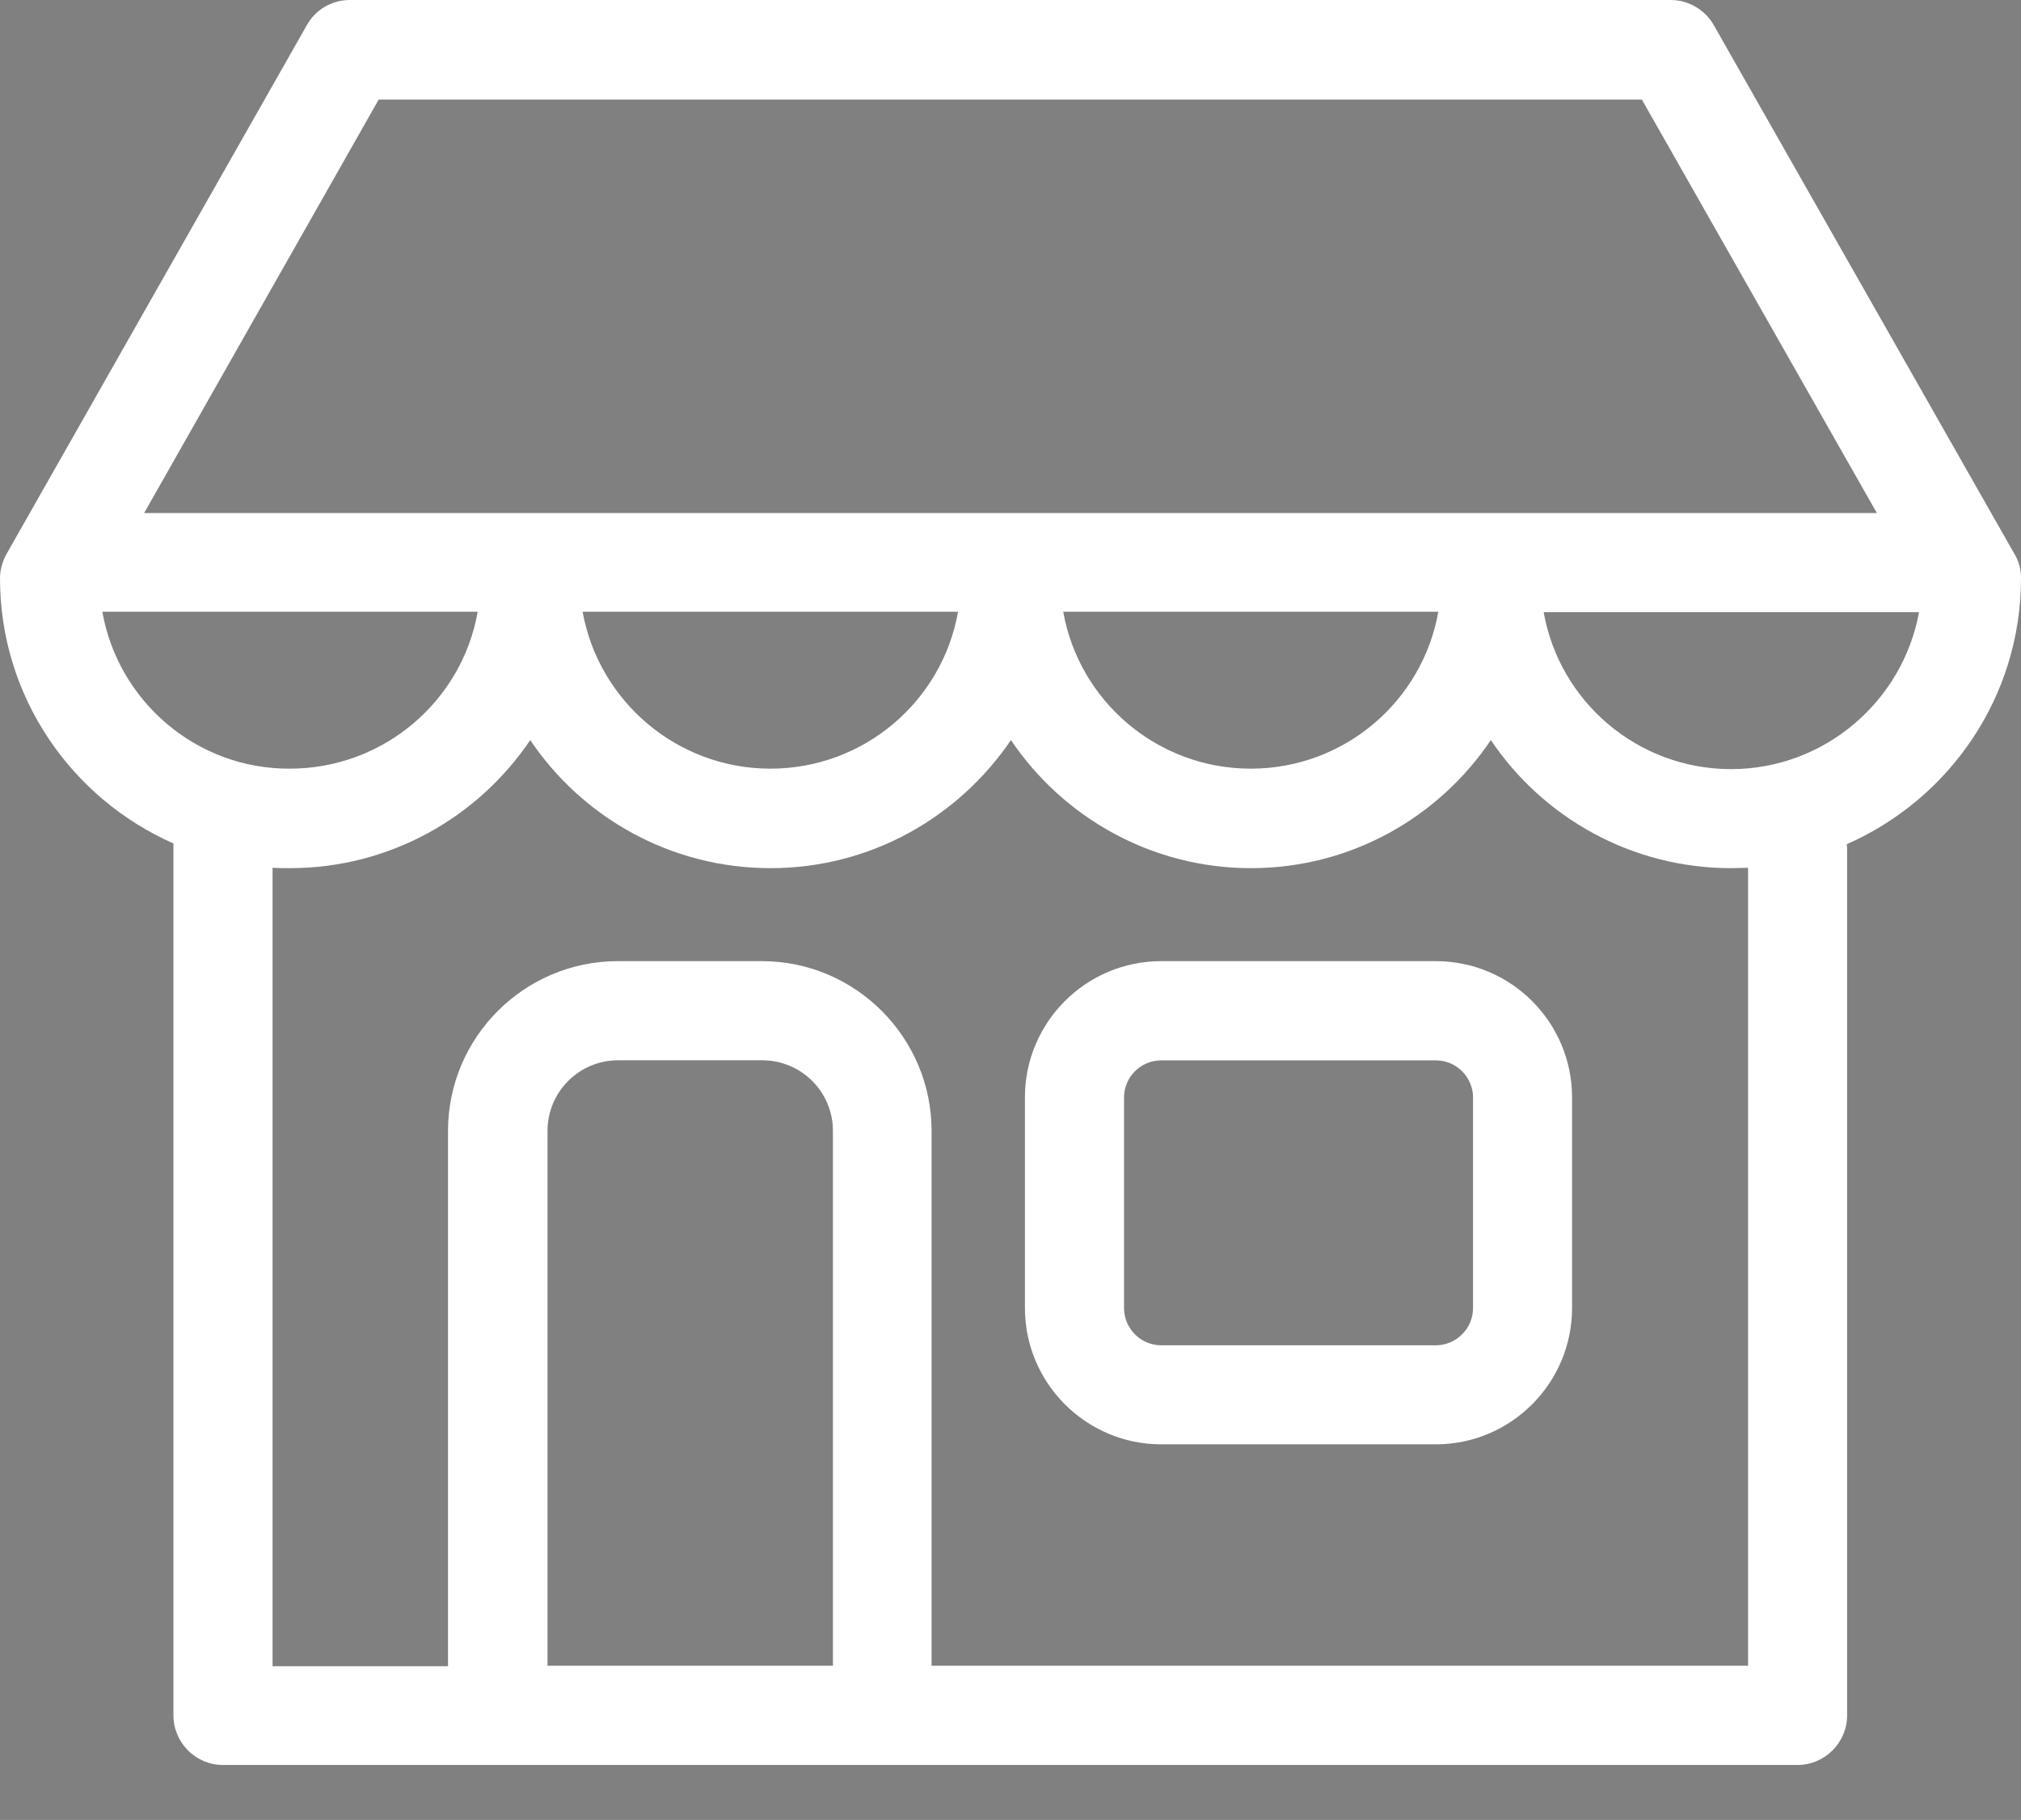 <?xml version="1.0" encoding="utf-8"?>
<!-- Generator: Adobe Illustrator 15.0.0, SVG Export Plug-In . SVG Version: 6.00 Build 0)  -->
<!DOCTYPE svg PUBLIC "-//W3C//DTD SVG 1.1//EN" "http://www.w3.org/Graphics/SVG/1.1/DTD/svg11.dtd">
<svg version="1.1" id="Layer_1" xmlns="http://www.w3.org/2000/svg" xmlns:xlink="http://www.w3.org/1999/xlink" x="0px" y="0px"
	 width="22px" height="19.808px" viewBox="0 0 22 19.808" enable-background="new 0 0 22 19.808" xml:space="preserve">
<rect x="0" y="0" width="22" height="19.808" fill="#808080" stroke="none"/>
<path d="M11.282,19.808"/>
<g>
	<path fill="#FFFFFF" d="M15.63,10.461h-2.99c-0.818,0-1.483,0.665-1.483,1.483v2.292c0,0.818,0.666,1.484,1.483,1.484h2.99
		c0.818,0,1.483-0.666,1.483-1.484v-2.292C17.113,11.126,16.448,10.461,15.63,10.461L15.63,10.461z M16.035,14.237
		c0,0.225-0.185,0.405-0.405,0.405h-2.99c-0.224,0-0.404-0.184-0.404-0.405v-2.292c0-0.225,0.184-0.404,0.404-0.404h2.99
		c0.225,0,0.405,0.184,0.405,0.404V14.237z M16.035,14.237"/>
	<path fill="#FFFFFF" d="M22,6.294c0-0.095-0.022-0.185-0.072-0.266l-3.272-5.754C18.562,0.108,18.381,0,18.188,0H3.807
		C3.614,0,3.434,0.104,3.34,0.274L0.072,6.028C0.027,6.109,0,6.199,0,6.294C0,7.583,0.777,8.69,1.888,9.18v9.49
		c0,0.297,0.242,0.54,0.539,0.54h17.14c0.297,0,0.54-0.243,0.54-0.54V9.247c0-0.022,0-0.04-0.005-0.058
		C21.218,8.699,22,7.588,22,6.294L22,6.294z M4.122,1.084h13.751l2.558,4.5H1.569L4.122,1.084z M15.657,6.658
		c-0.171,0.971-1.021,1.708-2.041,1.708c-1.021,0-1.87-0.737-2.042-1.708H15.657z M10.429,6.658
		c-0.171,0.971-1.021,1.708-2.042,1.708c-1.02,0-1.87-0.737-2.045-1.708H10.429z M1.114,6.658h4.086
		C5.03,7.629,4.176,8.366,3.155,8.366C2.135,8.371,1.285,7.629,1.114,6.658L1.114,6.658z M9.063,18.13H5.96v-5.821
		c0-0.423,0.342-0.769,0.769-0.769h1.569c0.422,0,0.769,0.341,0.769,0.769v5.821H9.063z M19.028,18.13h-8.887v-5.821
		c0-1.016-0.827-1.848-1.848-1.848H6.725c-1.016,0-1.848,0.827-1.848,1.848v5.826H2.967V9.445C3.03,9.449,3.092,9.449,3.155,9.449
		c1.088,0,2.05-0.553,2.617-1.394C6.338,8.896,7.3,9.449,8.388,9.449c1.088,0,2.045-0.553,2.617-1.394
		c0.566,0.841,1.529,1.394,2.612,1.394c1.088,0,2.045-0.553,2.612-1.394c0.565,0.841,1.528,1.394,2.615,1.394
		c0.063,0,0.122-0.004,0.185-0.004V18.13z M18.844,8.371c-1.02,0-1.869-0.737-2.04-1.708h4.086
		C20.714,7.629,19.864,8.371,18.844,8.371L18.844,8.371z M18.844,8.371"/>
</g>
</svg>
